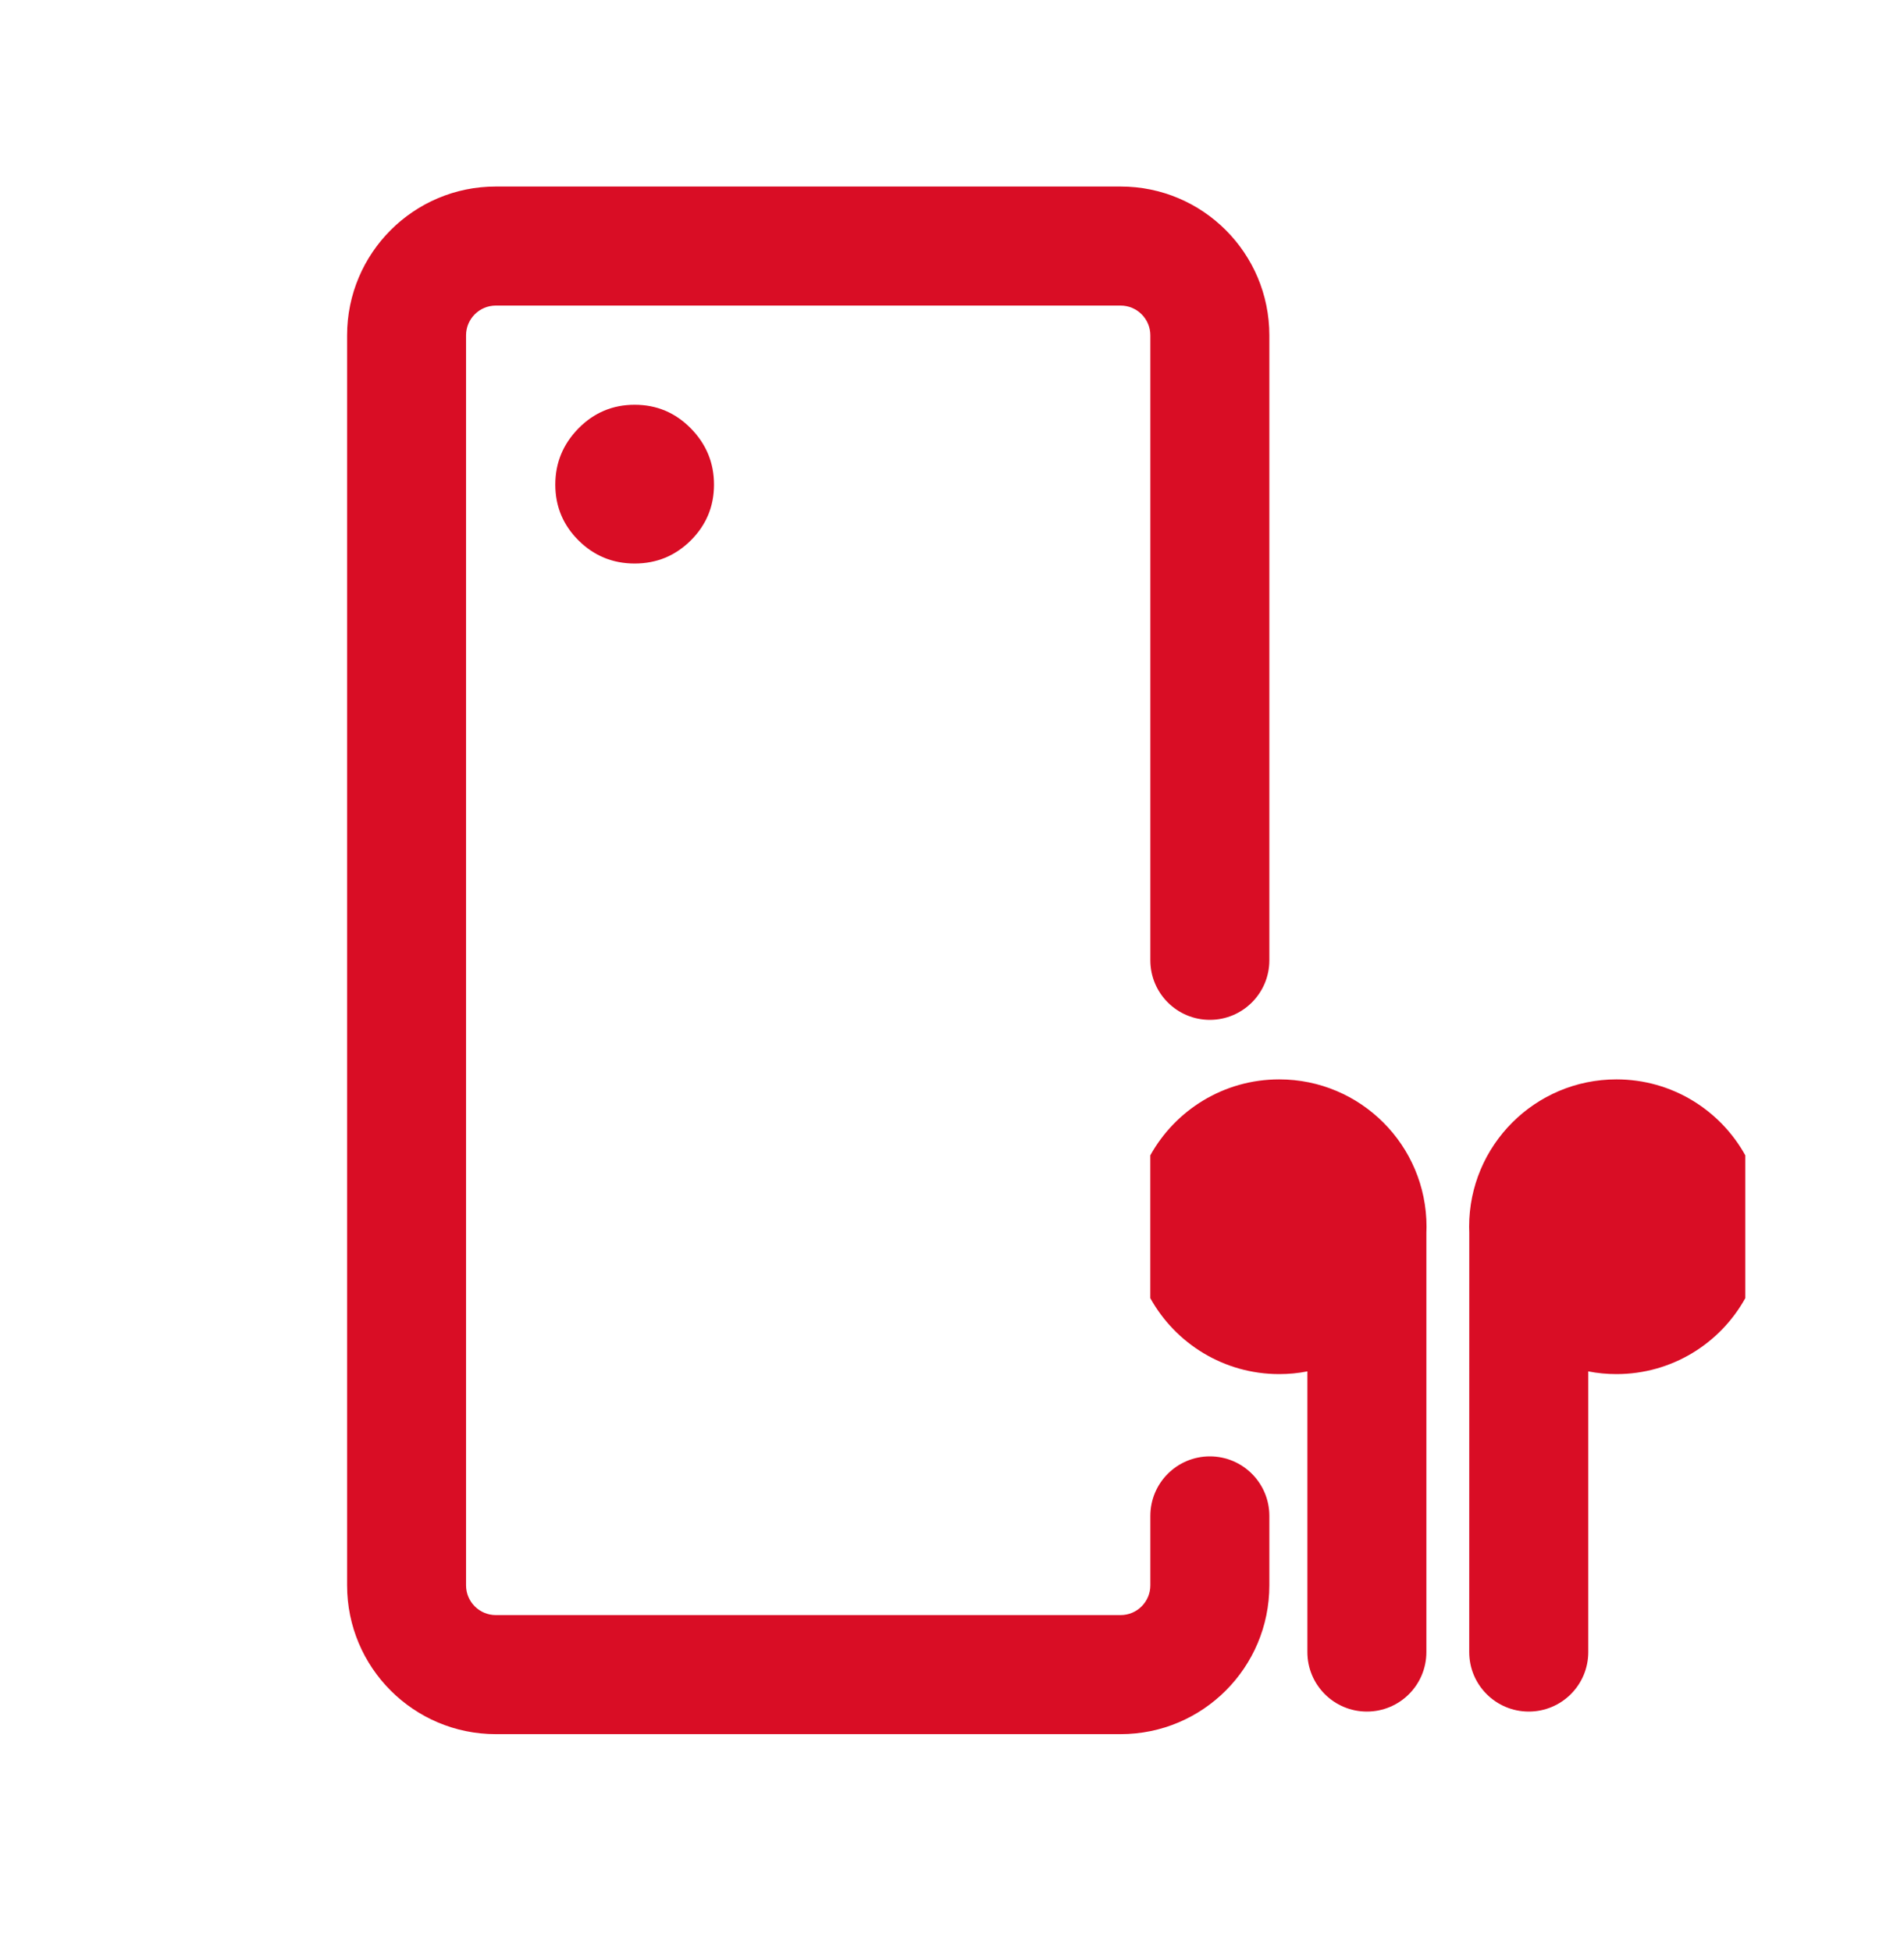 <svg width="40" height="41" viewBox="0 0 40 41" fill="none" xmlns="http://www.w3.org/2000/svg">
<path fill-rule="evenodd" clip-rule="evenodd" d="M33.367 28.799C33.558 28.837 33.756 28.856 33.959 28.856C35.124 28.856 36.139 28.212 36.666 27.261V24.262C36.139 23.311 35.124 22.667 33.959 22.667C32.25 22.667 30.864 24.052 30.864 25.762C30.864 25.803 30.865 25.845 30.867 25.886L30.866 34.693C30.866 35.384 31.426 35.943 32.117 35.943C32.807 35.943 33.367 35.384 33.367 34.693V28.799Z" fill="#D90D25"/>
<path fill-rule="evenodd" clip-rule="evenodd" d="M27.466 28.799C27.275 28.837 27.077 28.856 26.874 28.856C25.709 28.856 24.694 28.212 24.166 27.261V24.262C24.694 23.311 25.709 22.667 26.874 22.667C28.583 22.667 29.969 24.052 29.969 25.762C29.969 25.803 29.968 25.845 29.966 25.886L29.966 34.693C29.966 35.384 29.407 35.943 28.716 35.943C28.026 35.943 27.466 35.384 27.466 34.693V28.799Z" fill="#D90D25"/>
<path fill-rule="evenodd" clip-rule="evenodd" d="M10.417 6.417C10.071 6.417 9.791 6.697 9.791 7.042V33.292C9.791 33.637 10.071 33.917 10.417 33.917H23.542C23.887 33.917 24.167 33.637 24.167 33.292V31.834C24.167 31.143 24.727 30.584 25.417 30.584C26.107 30.584 26.667 31.143 26.667 31.834V33.292C26.667 35.018 25.268 36.417 23.542 36.417H10.417C8.691 36.417 7.292 35.018 7.292 33.292V7.042C7.292 5.316 8.691 3.917 10.417 3.917H23.542C25.268 3.917 26.667 5.316 26.667 7.042V20.167C26.667 20.857 26.107 21.417 25.417 21.417C24.727 21.417 24.167 20.857 24.167 20.167V7.042C24.167 6.697 23.887 6.417 23.542 6.417H10.417Z" fill="#D90D25"/>
<path d="M13.333 11.834C13.794 11.834 14.187 11.672 14.512 11.349C14.837 11.026 15 10.635 15 10.177C15 9.719 14.837 9.325 14.512 8.995C14.187 8.665 13.794 8.5 13.333 8.5C12.873 8.5 12.479 8.665 12.154 8.995C11.829 9.325 11.666 9.719 11.666 10.177C11.666 10.635 11.829 11.026 12.154 11.349C12.479 11.672 12.873 11.834 13.333 11.834Z" fill="#D90D25"/>
</svg>